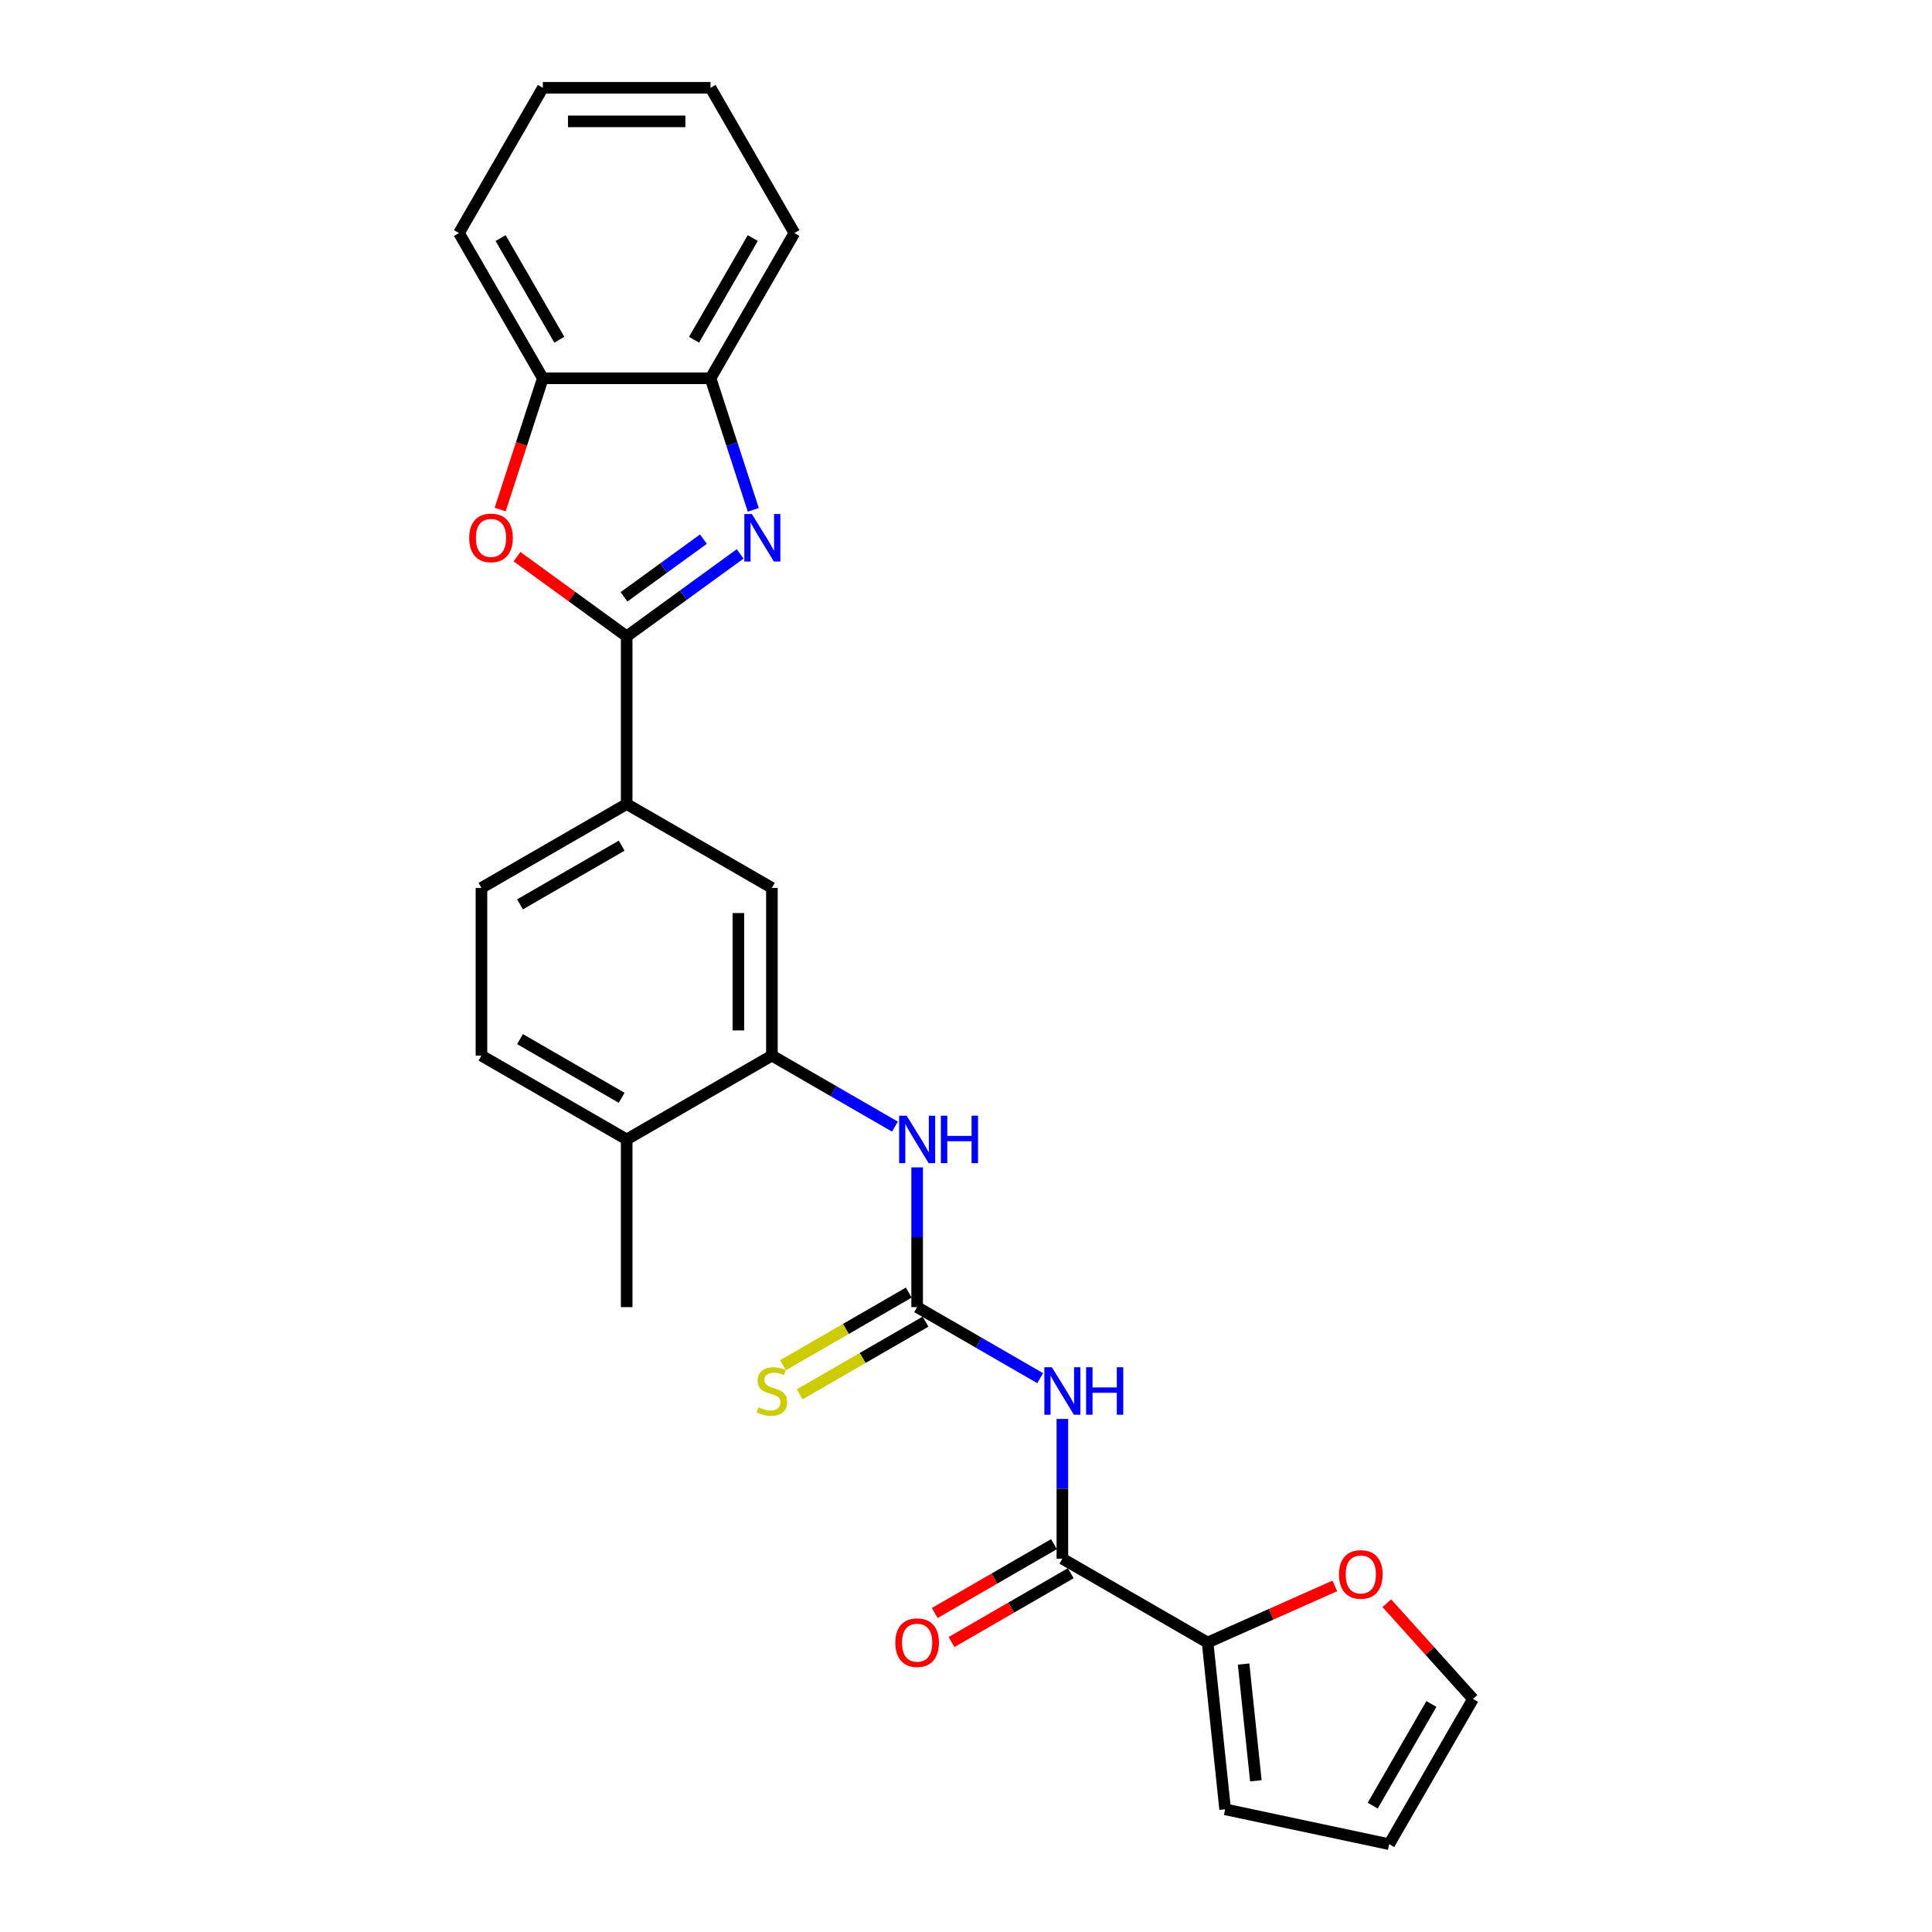 <?xml version='1.0' encoding='iso-8859-1'?>
<svg version='1.1' baseProfile='full'
              xmlns='http://www.w3.org/2000/svg'
                      xmlns:rdkit='http://www.rdkit.org/xml'
                      xmlns:xlink='http://www.w3.org/1999/xlink'
                  xml:space='preserve'
width='1000px' height='1000px' viewBox='0 0 1000 1000'>
<!-- END OF HEADER -->
<rect style='opacity:1.0;fill:#FFFFFF;stroke:none' width='1000' height='1000' x='0' y='0'> </rect>
<path class='bond-0' d='M 324.369,329.37 L 353.734,308.035' style='fill:none;fill-rule:evenodd;stroke:#000000;stroke-width:6px;stroke-linecap:butt;stroke-linejoin:miter;stroke-opacity:1' />
<path class='bond-0' d='M 353.734,308.035 L 383.099,286.7' style='fill:none;fill-rule:evenodd;stroke:#0000FF;stroke-width:6px;stroke-linecap:butt;stroke-linejoin:miter;stroke-opacity:1' />
<path class='bond-0' d='M 322.974,308.925 L 343.53,293.99' style='fill:none;fill-rule:evenodd;stroke:#000000;stroke-width:6px;stroke-linecap:butt;stroke-linejoin:miter;stroke-opacity:1' />
<path class='bond-0' d='M 343.53,293.99 L 364.086,279.055' style='fill:none;fill-rule:evenodd;stroke:#0000FF;stroke-width:6px;stroke-linecap:butt;stroke-linejoin:miter;stroke-opacity:1' />
<path class='bond-3' d='M 324.369,329.37 L 295.984,308.747' style='fill:none;fill-rule:evenodd;stroke:#000000;stroke-width:6px;stroke-linecap:butt;stroke-linejoin:miter;stroke-opacity:1' />
<path class='bond-3' d='M 295.984,308.747 L 267.6,288.125' style='fill:none;fill-rule:evenodd;stroke:#FF0000;stroke-width:6px;stroke-linecap:butt;stroke-linejoin:miter;stroke-opacity:1' />
<path class='bond-8' d='M 324.369,329.37 L 324.369,416.171' style='fill:none;fill-rule:evenodd;stroke:#000000;stroke-width:6px;stroke-linecap:butt;stroke-linejoin:miter;stroke-opacity:1' />
<path class='bond-9' d='M 389.893,263.889 L 378.831,229.843' style='fill:none;fill-rule:evenodd;stroke:#0000FF;stroke-width:6px;stroke-linecap:butt;stroke-linejoin:miter;stroke-opacity:1' />
<path class='bond-9' d='M 378.831,229.843 L 367.769,195.798' style='fill:none;fill-rule:evenodd;stroke:#000000;stroke-width:6px;stroke-linecap:butt;stroke-linejoin:miter;stroke-opacity:1' />
<path class='bond-1' d='M 538.391,713.337 L 506.551,694.955' style='fill:none;fill-rule:evenodd;stroke:#0000FF;stroke-width:6px;stroke-linecap:butt;stroke-linejoin:miter;stroke-opacity:1' />
<path class='bond-1' d='M 506.551,694.955 L 474.712,676.572' style='fill:none;fill-rule:evenodd;stroke:#000000;stroke-width:6px;stroke-linecap:butt;stroke-linejoin:miter;stroke-opacity:1' />
<path class='bond-4' d='M 549.883,734.434 L 549.883,770.603' style='fill:none;fill-rule:evenodd;stroke:#0000FF;stroke-width:6px;stroke-linecap:butt;stroke-linejoin:miter;stroke-opacity:1' />
<path class='bond-4' d='M 549.883,770.603 L 549.883,806.773' style='fill:none;fill-rule:evenodd;stroke:#000000;stroke-width:6px;stroke-linecap:butt;stroke-linejoin:miter;stroke-opacity:1' />
<path class='bond-2' d='M 474.712,676.572 L 474.712,640.403' style='fill:none;fill-rule:evenodd;stroke:#000000;stroke-width:6px;stroke-linecap:butt;stroke-linejoin:miter;stroke-opacity:1' />
<path class='bond-2' d='M 474.712,640.403 L 474.712,604.233' style='fill:none;fill-rule:evenodd;stroke:#0000FF;stroke-width:6px;stroke-linecap:butt;stroke-linejoin:miter;stroke-opacity:1' />
<path class='bond-12' d='M 470.372,669.055 L 437.812,687.854' style='fill:none;fill-rule:evenodd;stroke:#000000;stroke-width:6px;stroke-linecap:butt;stroke-linejoin:miter;stroke-opacity:1' />
<path class='bond-12' d='M 437.812,687.854 L 405.252,706.652' style='fill:none;fill-rule:evenodd;stroke:#CCCC00;stroke-width:6px;stroke-linecap:butt;stroke-linejoin:miter;stroke-opacity:1' />
<path class='bond-12' d='M 479.052,684.089 L 446.492,702.888' style='fill:none;fill-rule:evenodd;stroke:#000000;stroke-width:6px;stroke-linecap:butt;stroke-linejoin:miter;stroke-opacity:1' />
<path class='bond-12' d='M 446.492,702.888 L 413.932,721.687' style='fill:none;fill-rule:evenodd;stroke:#CCCC00;stroke-width:6px;stroke-linecap:butt;stroke-linejoin:miter;stroke-opacity:1' />
<path class='bond-10' d='M 258.889,263.75 L 269.929,229.774' style='fill:none;fill-rule:evenodd;stroke:#FF0000;stroke-width:6px;stroke-linecap:butt;stroke-linejoin:miter;stroke-opacity:1' />
<path class='bond-10' d='M 269.929,229.774 L 280.968,195.798' style='fill:none;fill-rule:evenodd;stroke:#000000;stroke-width:6px;stroke-linecap:butt;stroke-linejoin:miter;stroke-opacity:1' />
<path class='bond-5' d='M 549.883,806.773 L 625.055,850.174' style='fill:none;fill-rule:evenodd;stroke:#000000;stroke-width:6px;stroke-linecap:butt;stroke-linejoin:miter;stroke-opacity:1' />
<path class='bond-15' d='M 545.543,799.256 L 514.684,817.072' style='fill:none;fill-rule:evenodd;stroke:#000000;stroke-width:6px;stroke-linecap:butt;stroke-linejoin:miter;stroke-opacity:1' />
<path class='bond-15' d='M 514.684,817.072 L 483.826,834.889' style='fill:none;fill-rule:evenodd;stroke:#FF0000;stroke-width:6px;stroke-linecap:butt;stroke-linejoin:miter;stroke-opacity:1' />
<path class='bond-15' d='M 554.223,814.29 L 523.365,832.107' style='fill:none;fill-rule:evenodd;stroke:#000000;stroke-width:6px;stroke-linecap:butt;stroke-linejoin:miter;stroke-opacity:1' />
<path class='bond-15' d='M 523.365,832.107 L 492.506,849.923' style='fill:none;fill-rule:evenodd;stroke:#FF0000;stroke-width:6px;stroke-linecap:butt;stroke-linejoin:miter;stroke-opacity:1' />
<path class='bond-13' d='M 625.055,850.174 L 657.976,835.516' style='fill:none;fill-rule:evenodd;stroke:#000000;stroke-width:6px;stroke-linecap:butt;stroke-linejoin:miter;stroke-opacity:1' />
<path class='bond-13' d='M 657.976,835.516 L 690.897,820.859' style='fill:none;fill-rule:evenodd;stroke:#FF0000;stroke-width:6px;stroke-linecap:butt;stroke-linejoin:miter;stroke-opacity:1' />
<path class='bond-16' d='M 625.055,850.174 L 634.128,936.499' style='fill:none;fill-rule:evenodd;stroke:#000000;stroke-width:6px;stroke-linecap:butt;stroke-linejoin:miter;stroke-opacity:1' />
<path class='bond-16' d='M 643.681,861.308 L 650.032,921.735' style='fill:none;fill-rule:evenodd;stroke:#000000;stroke-width:6px;stroke-linecap:butt;stroke-linejoin:miter;stroke-opacity:1' />
<path class='bond-6' d='M 463.219,583.137 L 431.38,564.754' style='fill:none;fill-rule:evenodd;stroke:#0000FF;stroke-width:6px;stroke-linecap:butt;stroke-linejoin:miter;stroke-opacity:1' />
<path class='bond-6' d='M 431.38,564.754 L 399.54,546.371' style='fill:none;fill-rule:evenodd;stroke:#000000;stroke-width:6px;stroke-linecap:butt;stroke-linejoin:miter;stroke-opacity:1' />
<path class='bond-7' d='M 399.54,546.371 L 399.54,459.571' style='fill:none;fill-rule:evenodd;stroke:#000000;stroke-width:6px;stroke-linecap:butt;stroke-linejoin:miter;stroke-opacity:1' />
<path class='bond-7' d='M 382.18,533.351 L 382.18,472.591' style='fill:none;fill-rule:evenodd;stroke:#000000;stroke-width:6px;stroke-linecap:butt;stroke-linejoin:miter;stroke-opacity:1' />
<path class='bond-27' d='M 399.54,546.371 L 324.369,589.772' style='fill:none;fill-rule:evenodd;stroke:#000000;stroke-width:6px;stroke-linecap:butt;stroke-linejoin:miter;stroke-opacity:1' />
<path class='bond-11' d='M 324.369,416.171 L 399.54,459.571' style='fill:none;fill-rule:evenodd;stroke:#000000;stroke-width:6px;stroke-linecap:butt;stroke-linejoin:miter;stroke-opacity:1' />
<path class='bond-18' d='M 324.369,416.171 L 249.197,459.571' style='fill:none;fill-rule:evenodd;stroke:#000000;stroke-width:6px;stroke-linecap:butt;stroke-linejoin:miter;stroke-opacity:1' />
<path class='bond-18' d='M 321.773,437.715 L 269.153,468.095' style='fill:none;fill-rule:evenodd;stroke:#000000;stroke-width:6px;stroke-linecap:butt;stroke-linejoin:miter;stroke-opacity:1' />
<path class='bond-21' d='M 367.769,195.798 L 411.169,120.626' style='fill:none;fill-rule:evenodd;stroke:#000000;stroke-width:6px;stroke-linecap:butt;stroke-linejoin:miter;stroke-opacity:1' />
<path class='bond-21' d='M 359.245,175.842 L 389.625,123.222' style='fill:none;fill-rule:evenodd;stroke:#000000;stroke-width:6px;stroke-linecap:butt;stroke-linejoin:miter;stroke-opacity:1' />
<path class='bond-26' d='M 367.769,195.798 L 280.968,195.798' style='fill:none;fill-rule:evenodd;stroke:#000000;stroke-width:6px;stroke-linecap:butt;stroke-linejoin:miter;stroke-opacity:1' />
<path class='bond-22' d='M 280.968,195.798 L 237.568,120.626' style='fill:none;fill-rule:evenodd;stroke:#000000;stroke-width:6px;stroke-linecap:butt;stroke-linejoin:miter;stroke-opacity:1' />
<path class='bond-22' d='M 289.493,175.842 L 259.112,123.222' style='fill:none;fill-rule:evenodd;stroke:#000000;stroke-width:6px;stroke-linecap:butt;stroke-linejoin:miter;stroke-opacity:1' />
<path class='bond-17' d='M 717.805,829.811 L 740.119,854.592' style='fill:none;fill-rule:evenodd;stroke:#FF0000;stroke-width:6px;stroke-linecap:butt;stroke-linejoin:miter;stroke-opacity:1' />
<path class='bond-17' d='M 740.119,854.592 L 762.432,879.374' style='fill:none;fill-rule:evenodd;stroke:#000000;stroke-width:6px;stroke-linecap:butt;stroke-linejoin:miter;stroke-opacity:1' />
<path class='bond-14' d='M 324.369,589.772 L 249.197,546.371' style='fill:none;fill-rule:evenodd;stroke:#000000;stroke-width:6px;stroke-linecap:butt;stroke-linejoin:miter;stroke-opacity:1' />
<path class='bond-14' d='M 321.773,568.227 L 269.153,537.847' style='fill:none;fill-rule:evenodd;stroke:#000000;stroke-width:6px;stroke-linecap:butt;stroke-linejoin:miter;stroke-opacity:1' />
<path class='bond-23' d='M 324.369,589.772 L 324.369,676.572' style='fill:none;fill-rule:evenodd;stroke:#000000;stroke-width:6px;stroke-linecap:butt;stroke-linejoin:miter;stroke-opacity:1' />
<path class='bond-19' d='M 634.128,936.499 L 719.032,954.545' style='fill:none;fill-rule:evenodd;stroke:#000000;stroke-width:6px;stroke-linecap:butt;stroke-linejoin:miter;stroke-opacity:1' />
<path class='bond-29' d='M 762.432,879.374 L 719.032,954.545' style='fill:none;fill-rule:evenodd;stroke:#000000;stroke-width:6px;stroke-linecap:butt;stroke-linejoin:miter;stroke-opacity:1' />
<path class='bond-29' d='M 740.888,881.97 L 710.507,934.59' style='fill:none;fill-rule:evenodd;stroke:#000000;stroke-width:6px;stroke-linecap:butt;stroke-linejoin:miter;stroke-opacity:1' />
<path class='bond-20' d='M 249.197,459.571 L 249.197,546.371' style='fill:none;fill-rule:evenodd;stroke:#000000;stroke-width:6px;stroke-linecap:butt;stroke-linejoin:miter;stroke-opacity:1' />
<path class='bond-25' d='M 411.169,120.626 L 367.769,45.455' style='fill:none;fill-rule:evenodd;stroke:#000000;stroke-width:6px;stroke-linecap:butt;stroke-linejoin:miter;stroke-opacity:1' />
<path class='bond-24' d='M 237.568,120.626 L 280.968,45.455' style='fill:none;fill-rule:evenodd;stroke:#000000;stroke-width:6px;stroke-linecap:butt;stroke-linejoin:miter;stroke-opacity:1' />
<path class='bond-28' d='M 280.968,45.455 L 367.769,45.455' style='fill:none;fill-rule:evenodd;stroke:#000000;stroke-width:6px;stroke-linecap:butt;stroke-linejoin:miter;stroke-opacity:1' />
<path class='bond-28' d='M 293.988,62.815 L 354.749,62.815' style='fill:none;fill-rule:evenodd;stroke:#000000;stroke-width:6px;stroke-linecap:butt;stroke-linejoin:miter;stroke-opacity:1' />
<path  class='atom-1' d='M 389.158 266.059
L 397.213 279.079
Q 398.012 280.364, 399.296 282.69
Q 400.581 285.016, 400.65 285.155
L 400.65 266.059
L 403.914 266.059
L 403.914 290.641
L 400.546 290.641
L 391.901 276.406
Q 390.894 274.739, 389.818 272.829
Q 388.776 270.92, 388.464 270.329
L 388.464 290.641
L 385.269 290.641
L 385.269 266.059
L 389.158 266.059
' fill='#0000FF'/>
<path  class='atom-2' d='M 544.449 707.682
L 552.505 720.702
Q 553.303 721.986, 554.588 724.313
Q 555.872 726.639, 555.942 726.778
L 555.942 707.682
L 559.206 707.682
L 559.206 732.264
L 555.838 732.264
L 547.192 718.028
Q 546.185 716.362, 545.109 714.452
Q 544.068 712.542, 543.755 711.952
L 543.755 732.264
L 540.561 732.264
L 540.561 707.682
L 544.449 707.682
' fill='#0000FF'/>
<path  class='atom-2' d='M 562.157 707.682
L 565.49 707.682
L 565.49 718.132
L 578.059 718.132
L 578.059 707.682
L 581.392 707.682
L 581.392 732.264
L 578.059 732.264
L 578.059 720.91
L 565.49 720.91
L 565.49 732.264
L 562.157 732.264
L 562.157 707.682
' fill='#0000FF'/>
<path  class='atom-4' d='M 242.861 278.419
Q 242.861 272.517, 245.778 269.218
Q 248.694 265.92, 254.145 265.92
Q 259.597 265.92, 262.513 269.218
Q 265.43 272.517, 265.43 278.419
Q 265.43 284.391, 262.478 287.794
Q 259.527 291.162, 254.145 291.162
Q 248.729 291.162, 245.778 287.794
Q 242.861 284.426, 242.861 278.419
M 254.145 288.384
Q 257.895 288.384, 259.909 285.884
Q 261.958 283.35, 261.958 278.419
Q 261.958 273.593, 259.909 271.163
Q 257.895 268.698, 254.145 268.698
Q 250.396 268.698, 248.347 271.128
Q 246.333 273.558, 246.333 278.419
Q 246.333 283.384, 248.347 285.884
Q 250.396 288.384, 254.145 288.384
' fill='#FF0000'/>
<path  class='atom-7' d='M 469.278 577.481
L 477.333 590.501
Q 478.132 591.786, 479.416 594.112
Q 480.701 596.438, 480.77 596.577
L 480.77 577.481
L 484.034 577.481
L 484.034 602.063
L 480.666 602.063
L 472.021 587.827
Q 471.014 586.161, 469.938 584.251
Q 468.896 582.342, 468.584 581.751
L 468.584 602.063
L 465.389 602.063
L 465.389 577.481
L 469.278 577.481
' fill='#0000FF'/>
<path  class='atom-7' d='M 486.985 577.481
L 490.318 577.481
L 490.318 587.932
L 502.887 587.932
L 502.887 577.481
L 506.22 577.481
L 506.22 602.063
L 502.887 602.063
L 502.887 590.709
L 490.318 590.709
L 490.318 602.063
L 486.985 602.063
L 486.985 577.481
' fill='#0000FF'/>
<path  class='atom-13' d='M 392.596 728.41
Q 392.874 728.514, 394.02 729
Q 395.165 729.486, 396.415 729.798
Q 397.7 730.076, 398.95 730.076
Q 401.276 730.076, 402.63 728.965
Q 403.984 727.819, 403.984 725.84
Q 403.984 724.486, 403.29 723.653
Q 402.63 722.82, 401.589 722.368
Q 400.547 721.917, 398.811 721.396
Q 396.624 720.736, 395.304 720.112
Q 394.02 719.487, 393.082 718.167
Q 392.179 716.848, 392.179 714.626
Q 392.179 711.536, 394.263 709.626
Q 396.381 707.716, 400.547 707.716
Q 403.394 707.716, 406.623 709.07
L 405.825 711.744
Q 402.873 710.529, 400.651 710.529
Q 398.256 710.529, 396.936 711.536
Q 395.617 712.508, 395.652 714.209
Q 395.652 715.528, 396.311 716.327
Q 397.006 717.126, 397.978 717.577
Q 398.985 718.028, 400.651 718.549
Q 402.873 719.243, 404.193 719.938
Q 405.512 720.632, 406.449 722.056
Q 407.422 723.445, 407.422 725.84
Q 407.422 729.243, 405.13 731.083
Q 402.873 732.889, 399.089 732.889
Q 396.901 732.889, 395.235 732.402
Q 393.603 731.951, 391.659 731.153
L 392.596 728.41
' fill='#CCCC00'/>
<path  class='atom-14' d='M 693.067 814.938
Q 693.067 809.036, 695.983 805.737
Q 698.9 802.439, 704.351 802.439
Q 709.802 802.439, 712.719 805.737
Q 715.635 809.036, 715.635 814.938
Q 715.635 820.91, 712.684 824.312
Q 709.733 827.68, 704.351 827.68
Q 698.935 827.68, 695.983 824.312
Q 693.067 820.945, 693.067 814.938
M 704.351 824.903
Q 708.101 824.903, 710.115 822.403
Q 712.163 819.868, 712.163 814.938
Q 712.163 810.112, 710.115 807.681
Q 708.101 805.216, 704.351 805.216
Q 700.601 805.216, 698.553 807.647
Q 696.539 810.077, 696.539 814.938
Q 696.539 819.903, 698.553 822.403
Q 700.601 824.903, 704.351 824.903
' fill='#FF0000'/>
<path  class='atom-16' d='M 463.428 850.243
Q 463.428 844.341, 466.344 841.042
Q 469.261 837.744, 474.712 837.744
Q 480.163 837.744, 483.079 841.042
Q 485.996 844.341, 485.996 850.243
Q 485.996 856.215, 483.045 859.617
Q 480.093 862.985, 474.712 862.985
Q 469.295 862.985, 466.344 859.617
Q 463.428 856.25, 463.428 850.243
M 474.712 860.208
Q 478.461 860.208, 480.475 857.708
Q 482.524 855.173, 482.524 850.243
Q 482.524 845.417, 480.475 842.986
Q 478.461 840.521, 474.712 840.521
Q 470.962 840.521, 468.913 842.952
Q 466.9 845.382, 466.9 850.243
Q 466.9 855.208, 468.913 857.708
Q 470.962 860.208, 474.712 860.208
' fill='#FF0000'/>
</svg>
